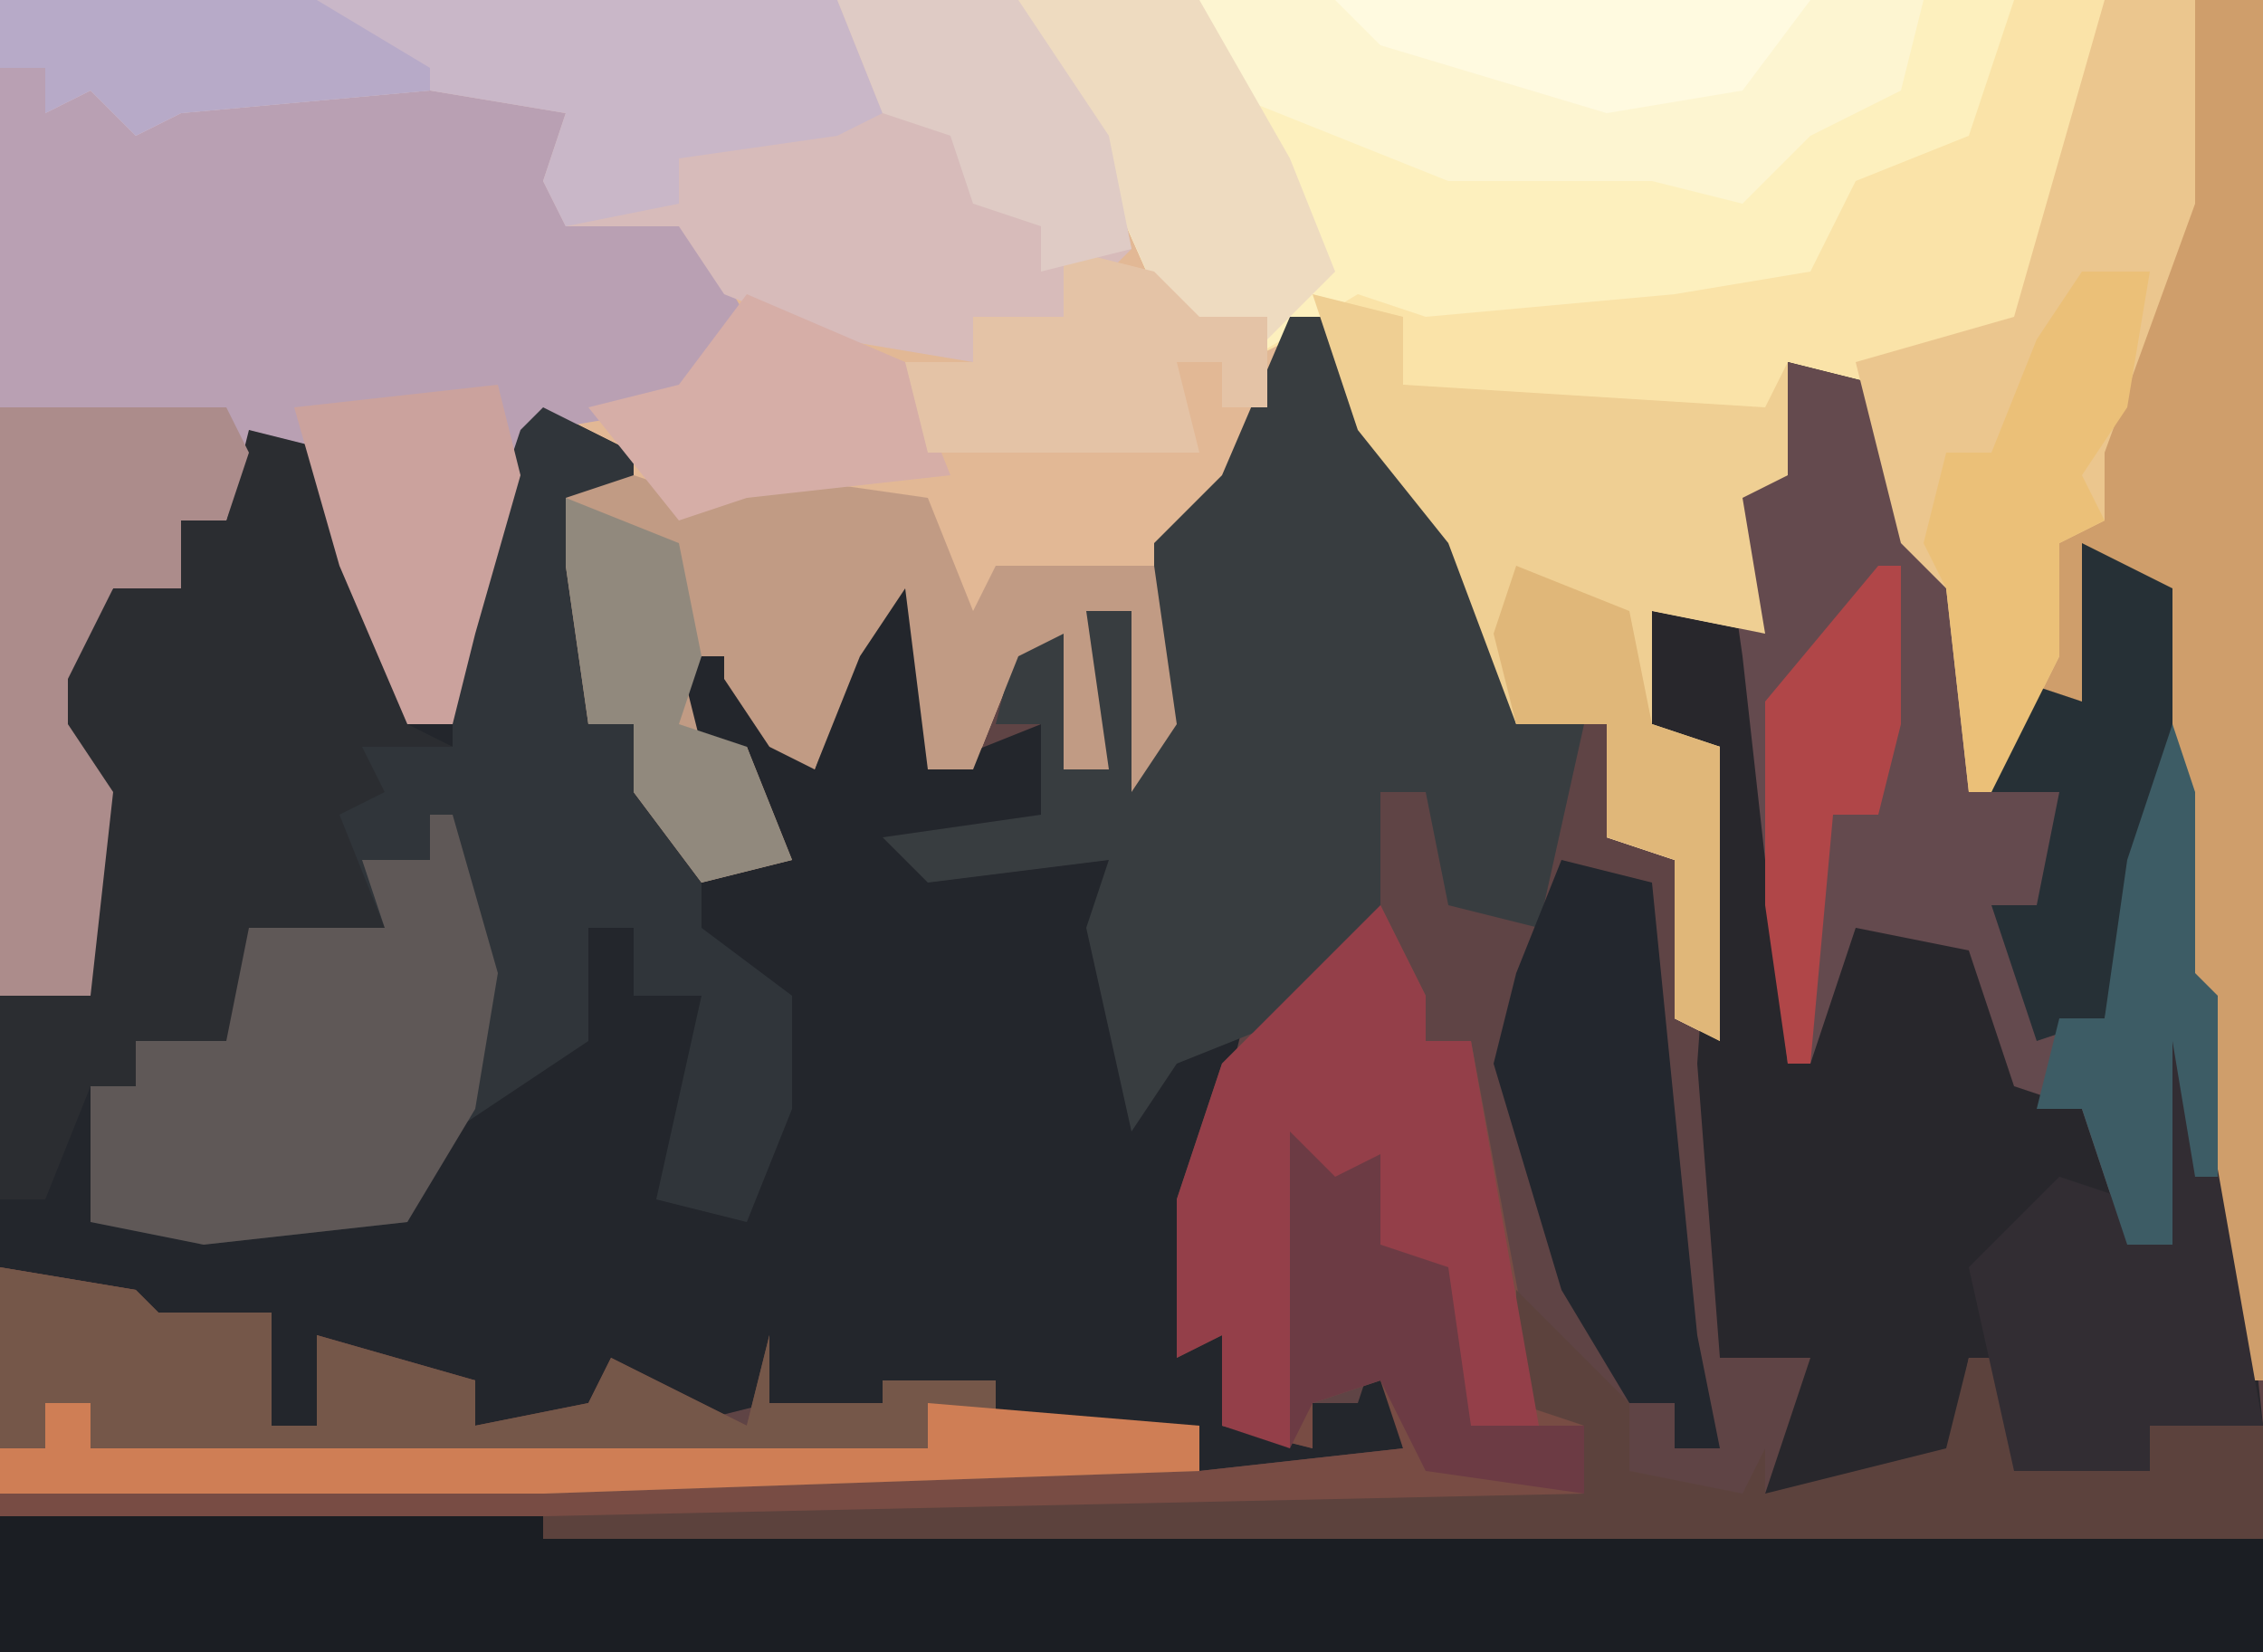 <?xml version="1.0" encoding="UTF-8"?>
<svg version="1.1" xmlns="http://www.w3.org/2000/svg" width="100" height="73">
<path d="M0,0 L100,0 L100,73 L0,73 Z " fill="#5F4445" transform="translate(0,0)"/>
<path d="M0,0 L100,0 L100,61 L99,61 L97,44 L96,40 L96,32 L95,28 L94,25 L93,28 L92,31 L90,31 L87,35 L86,26 L84,24 L82,17 L79,16 L79,21 L77,22 L78,28 L73,27 L73,32 L76,33 L76,46 L74,45 L74,38 L71,37 L71,32 L67,32 L64,24 L60,19 L59,14 L57,15 L54,22 L52,24 L52,32 L50,35 L50,27 L48,27 L49,34 L47,34 L47,28 L45,29 L43,34 L41,34 L40,26 L38,29 L36,34 L34,33 L32,30 L32,29 L30,29 L31,33 L33,33 L35,38 L31,39 L28,35 L28,32 L26,32 L25,25 L25,22 L28,22 L26,19 L24,19 L20,32 L18,32 L15,25 L14,20 L11,20 L10,23 L8,23 L8,26 L5,26 L3,30 L3,32 L5,35 L4,44 L0,44 Z " fill="#E2B895" transform="translate(0,0)"/>
<path d="M0,0 L4,2 L4,4 L1,4 L2,12 L2,14 L4,14 L7,20 L10,18 L9,15 L6,16 L5,13 L8,10 L10,11 L9,13 L12,16 L15,7 L17,8 L18,14 L17,16 L22,14 L22,18 L24,19 L17,20 L25,20 L25,26 L27,29 L31,27 L29,35 L29,41 L30,35 L31,35 L31,42 L30,45 L34,46 L34,44 L36,44 L37,41 L38,46 L29,47 L29,45 L20,45 L20,43 L16,45 L10,44 L6,45 L3,44 L3,45 L-3,45 L-3,43 L-8,42 L-10,41 L-10,45 L-12,45 L-12,40 L-17,40 L-18,42 L-18,39 L-24,38 L-24,26 L-20,26 L-20,17 L-23,12 L-19,8 L-16,8 L-16,5 L-14,5 L-13,1 L-9,2 L-8,7 L-6,10 L-6,14 L-4,14 L-3,9 L-1,1 Z " fill="#23262C" transform="translate(24,18)"/>
<path d="M0,0 L55,0 L55,61 L54,61 L52,44 L51,40 L51,32 L50,28 L49,25 L48,28 L47,31 L45,31 L42,35 L41,26 L39,24 L37,17 L34,16 L34,21 L32,22 L33,28 L28,27 L28,32 L31,33 L31,46 L29,45 L29,38 L26,37 L26,32 L22,32 L19,24 L15,19 L14,14 L10,16 L9,14 L7,15 L3,6 L0,2 Z " fill="#FAE3A8" transform="translate(45,0)"/>
<path d="M0,0 L4,1 L7,9 L8,10 L9,17 L11,14 L13,15 L13,8 L17,10 L17,15 L18,19 L18,27 L19,28 L21,47 L16,47 L16,49 L10,49 L10,44 L8,44 L7,49 L5,50 L-1,50 L1,44 L-3,44 L-4,31 L-3,17 L-7,16 L-6,11 L-1,12 L-3,6 L0,5 Z " fill="#28272C" transform="translate(79,16)"/>
<path d="M0,0 L4,0 L7,2 L8,1 L20,0 L26,2 L25,6 L30,6 L33,11 L30,15 L24,16 L20,29 L18,29 L15,22 L14,17 L11,17 L10,20 L8,20 L8,23 L5,23 L3,27 L3,29 L5,32 L4,41 L0,41 Z " fill="#B9A0B3" transform="translate(0,3)"/>
<path d="M0,0 L2,4 L2,6 L4,6 L7,22 L9,23 L9,26 L4,27 L-61,27 L-61,16 L-55,17 L-54,18 L-49,18 L-49,23 L-47,23 L-47,19 L-40,21 L-40,23 L-35,22 L-34,20 L-28,23 L-27,19 L-27,22 L-22,22 L-22,21 L-17,21 L-17,23 L-8,23 L-8,25 L1,24 L0,21 L-3,22 L-3,24 L-7,23 L-7,19 L-9,20 L-9,13 L-7,7 L-3,3 Z " fill="#784C44" transform="translate(61,40)"/>
<path d="M0,0 L24,0 L100,1 L100,6 L0,6 Z " fill="#1B1E23" transform="translate(0,67)"/>
<path d="M0,0 L44,0 L42,6 L37,8 L35,12 L29,13 L18,14 L15,13 L10,16 L9,14 L7,15 L3,6 L0,2 Z " fill="#FDF0BE" transform="translate(45,0)"/>
<path d="M0,0 L2,0 L5,4 L7,9 L9,11 L10,18 L13,18 L11,27 L7,26 L6,21 L4,21 L4,28 L0,31 L-5,33 L-7,36 L-9,27 L-8,24 L-16,25 L-18,23 L-11,22 L-11,18 L-13,18 L-12,14 L-10,14 L-10,20 L-9,16 L-9,13 L-7,13 L-6,18 L-6,10 L-3,7 Z " fill="#383D40" transform="translate(57,14)"/>
<path d="M0,0 L4,2 L4,4 L1,4 L2,12 L2,14 L4,14 L7,21 L7,23 L11,26 L11,31 L9,36 L5,35 L7,26 L4,26 L4,23 L2,23 L2,28 L-4,32 L-6,36 L-15,37 L-20,36 L-20,30 L-18,30 L-18,28 L-14,28 L-13,23 L-7,23 L-10,17 L-10,15 L-7,14 L-4,15 L-4,10 L-1,1 Z " fill="#30353A" transform="translate(24,18)"/>
<path d="M0,0 L4,1 L7,9 L8,10 L9,17 L11,14 L13,15 L13,8 L17,10 L17,15 L18,19 L18,27 L19,28 L19,36 L18,36 L17,30 L17,39 L15,39 L13,33 L10,32 L8,26 L3,25 L1,31 L0,31 L-2,13 L-3,6 L0,5 Z " fill="#644A4E" transform="translate(79,16)"/>
<path d="M0,0 L45,0 L49,6 L50,11 L47,14 L43,14 L43,16 L37,15 L32,13 L30,10 L25,10 L24,8 L25,5 L19,4 L8,5 L6,6 L4,4 L2,5 L2,3 L0,3 Z " fill="#D7BBBA" transform="translate(0,0)"/>
<path d="M0,0 L4,1 L5,6 L7,9 L7,13 L9,14 L5,14 L6,16 L4,17 L6,22 L1,23 L0,28 L-5,27 L-5,29 L-7,29 L-9,34 L-11,34 L-11,25 L-7,25 L-7,16 L-10,11 L-6,7 L-3,7 L-3,4 L-1,4 Z " fill="#2B2D31" transform="translate(11,19)"/>
<path d="M0,0 L3,0 L3,61 L2,61 L0,44 L-1,40 L-1,32 L-2,28 L-3,25 L-4,28 L-5,31 L-7,31 L-7,24 L-2,13 Z " fill="#CF9E6B" transform="translate(97,0)"/>
<path d="M0,0 L6,1 L7,2 L12,2 L12,7 L14,7 L14,3 L21,5 L21,7 L26,6 L27,4 L33,7 L34,3 L34,6 L39,6 L39,5 L44,5 L44,7 L53,7 L53,9 L24,10 L0,10 Z " fill="#755749" transform="translate(0,56)"/>
<path d="M0,0 L4,1 L4,4 L20,5 L21,3 L21,8 L19,9 L20,15 L15,14 L15,19 L18,20 L18,33 L16,32 L16,25 L13,24 L13,19 L9,19 L6,11 L2,6 Z " fill="#EFCF93" transform="translate(58,13)"/>
<path d="M0,0 L3,1 L6,0 L13,1 L15,6 L16,4 L23,4 L24,11 L22,14 L22,6 L20,6 L21,13 L19,13 L19,7 L17,8 L15,13 L13,13 L12,5 L10,8 L8,13 L6,12 L4,9 L4,8 L2,8 L3,12 L5,12 L7,17 L3,18 L0,14 L0,11 L-2,11 L-3,4 L-3,1 Z " fill="#C19B84" transform="translate(28,21)"/>
<path d="M0,0 L32,0 L31,4 L27,6 L24,9 L20,8 L11,8 L1,4 Z " fill="#FDF5D1" transform="translate(53,0)"/>
<path d="M0,0 L37,0 L39,5 L37,6 L30,7 L30,9 L25,10 L24,8 L25,5 L19,4 L8,5 L6,6 L4,4 L2,5 L2,3 L0,3 Z " fill="#C9B7C8" transform="translate(0,0)"/>
<path d="M0,0 L1,0 L3,7 L2,13 L-1,18 L-10,19 L-15,18 L-15,12 L-13,12 L-13,10 L-9,10 L-8,5 L-2,5 L-3,2 L0,2 Z " fill="#5F5857" transform="translate(19,36)"/>
<path d="M0,0 L4,0 L4,9 L0,20 L0,23 L-2,24 L-2,29 L-5,35 L-6,35 L-7,26 L-9,24 L-11,16 L-4,14 Z " fill="#EBC68E" transform="translate(93,0)"/>
<path d="M0,0 L5,5 L5,8 L10,9 L11,7 L11,9 L19,7 L20,3 L22,3 L22,8 L28,8 L28,6 L33,6 L33,11 L-43,11 L-43,10 L3,9 L3,6 L0,5 Z " fill="#5C423D" transform="translate(67,57)"/>
<path d="M0,0 L2,4 L2,6 L4,6 L7,23 L4,23 L2,16 L0,15 L-1,12 L-3,13 L-4,24 L-7,23 L-7,19 L-9,20 L-9,13 L-7,7 L-3,3 Z " fill="#943F49" transform="translate(61,40)"/>
<path d="M0,0 L10,0 L11,2 L10,5 L8,5 L8,8 L5,8 L3,12 L3,14 L5,17 L4,26 L0,26 Z " fill="#AC8C8B" transform="translate(0,18)"/>
<path d="M0,0 L2,1 L5,18 L0,18 L0,20 L-6,20 L-8,11 L-4,7 L-1,8 L-1,10 L1,10 Z " fill="#322D33" transform="translate(95,45)"/>
<path d="M0,0 L4,1 L6,21 L7,26 L5,26 L5,24 L3,24 L0,19 L-3,9 L-2,5 Z " fill="#23272E" transform="translate(69,38)"/>
<path d="M0,0 L8,0 L12,7 L14,12 L10,16 L9,14 L7,15 L3,6 L0,2 Z " fill="#EEDBC0" transform="translate(45,0)"/>
<path d="M0,0 L2,0 L2,2 L39,2 L39,0 L51,1 L51,3 L22,4 L-2,4 L-2,2 L0,2 Z " fill="#CF7E55" transform="translate(2,62)"/>
<path d="M0,0 L4,2 L4,10 L1,21 L-2,22 L-4,16 L-2,16 L-1,11 L-4,11 L-3,6 L0,7 Z " fill="#263036" transform="translate(92,24)"/>
<path d="M0,0 L7,3 L9,8 L0,9 L-3,10 L-7,5 L-3,4 Z " fill="#D6AEA7" transform="translate(33,13)"/>
<path d="M0,0 L3,0 L2,6 L0,9 L1,11 L-1,12 L-1,17 L-4,23 L-5,23 L-6,14 L-7,12 L-6,8 L-4,8 L-2,3 Z " fill="#EBC078" transform="translate(92,12)"/>
<path d="M0,0 L2,2 L4,1 L4,5 L7,6 L8,13 L13,13 L13,16 L6,15 L4,11 L1,12 L0,14 Z " fill="#6C3B44" transform="translate(57,50)"/>
<path d="M0,0 L1,4 L-1,11 L-2,15 L-4,15 L-7,8 L-9,1 Z " fill="#CBA29D" transform="translate(22,17)"/>
<path d="M0,0 L4,1 L6,3 L9,3 L9,7 L7,7 L7,5 L5,5 L6,9 L-6,9 L-7,5 L-4,5 L-4,3 L0,3 Z " fill="#E4C3A6" transform="translate(47,11)"/>
<path d="M0,0 L8,0 L12,6 L13,11 L9,12 L9,10 L6,9 L5,6 L2,5 Z " fill="#DFCBC5" transform="translate(37,0)"/>
<path d="M0,0 L5,2 L6,7 L9,8 L9,21 L7,20 L7,13 L4,12 L4,7 L0,7 L-1,3 Z " fill="#E0B779" transform="translate(67,25)"/>
<path d="M0,0 L1,3 L1,11 L2,12 L2,20 L1,20 L0,14 L0,23 L-2,23 L-4,17 L-6,17 L-5,13 L-3,13 L-2,6 Z " fill="#3D5C65" transform="translate(96,32)"/>
<path d="M0,0 L14,0 L19,3 L19,4 L8,5 L6,6 L4,4 L2,5 L2,3 L0,3 Z " fill="#B7AAC8" transform="translate(0,0)"/>
<path d="M0,0 L21,0 L18,4 L12,5 L2,2 Z " fill="#FFFAE0" transform="translate(59,0)"/>
<path d="M0,0 L5,2 L6,7 L5,10 L8,11 L10,16 L6,17 L3,13 L3,10 L1,10 L0,3 Z " fill="#91897D" transform="translate(25,22)"/>
<path d="M0,0 L1,0 L1,7 L0,11 L-2,11 L-3,22 L-4,22 L-5,15 L-5,6 Z " fill="#B04648" transform="translate(83,25)"/>
</svg>
